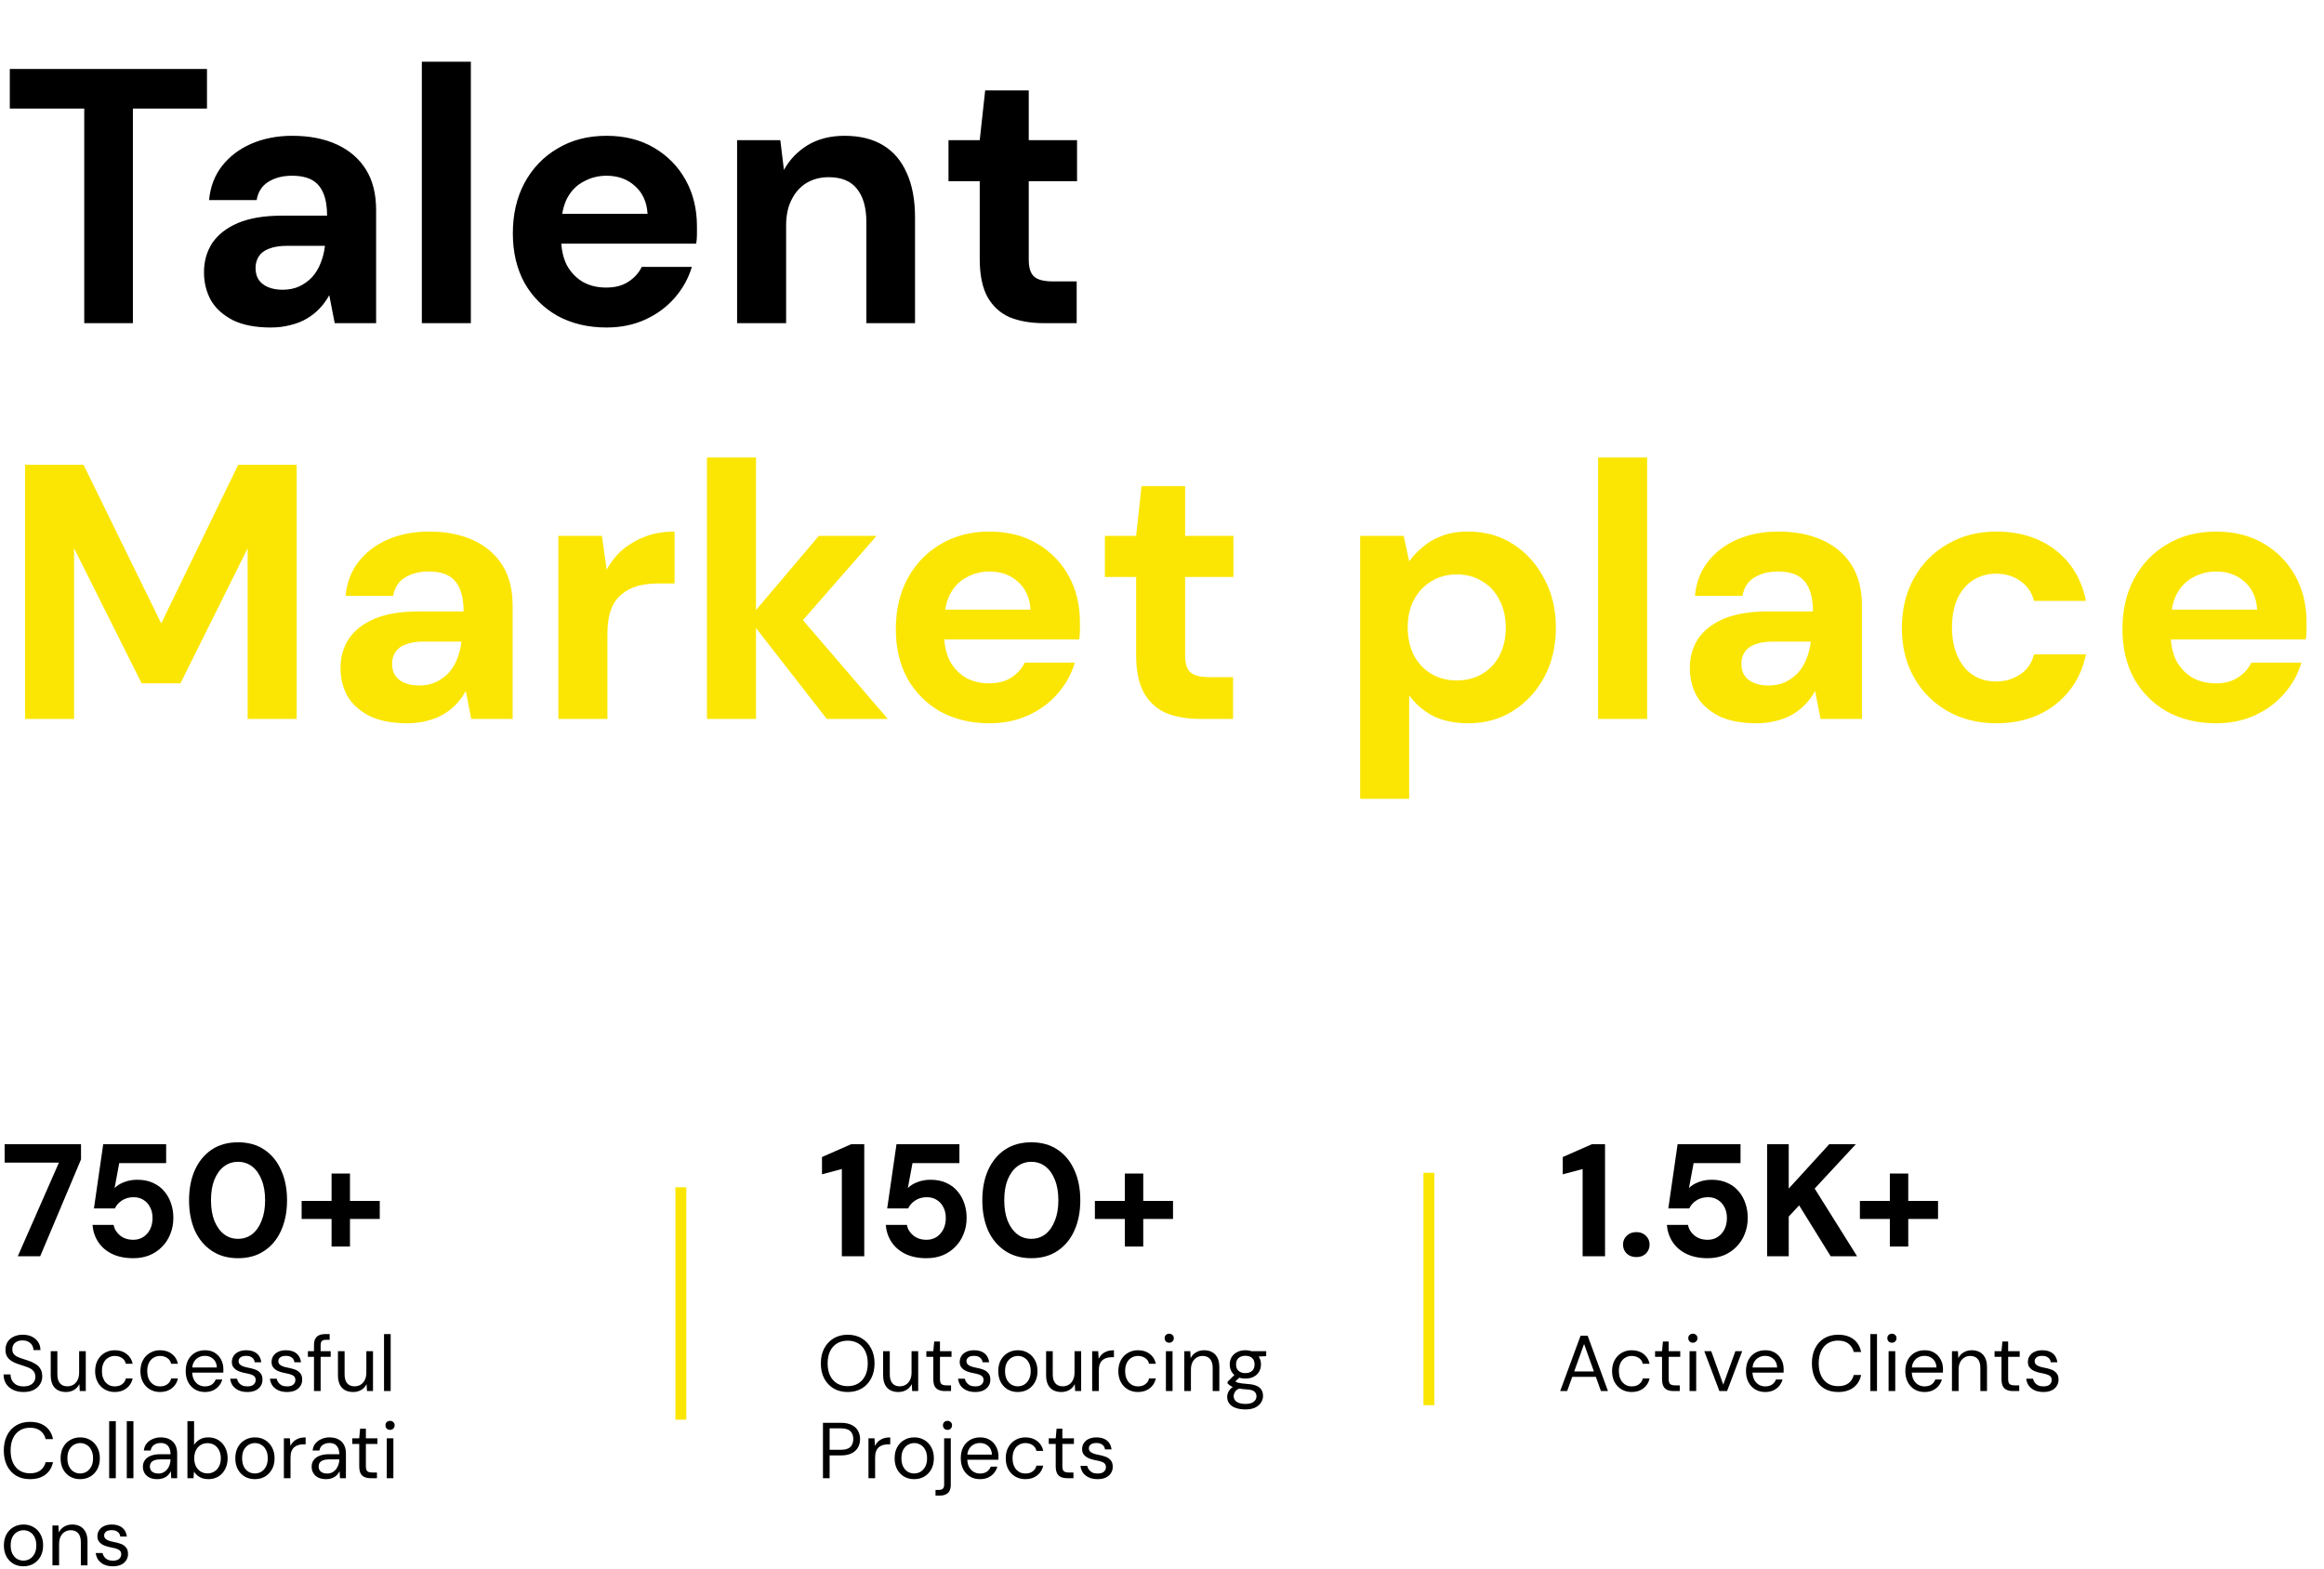 <?xml version="1.0" encoding="utf-8"?>
<svg xmlns="http://www.w3.org/2000/svg" width="640" height="432" viewBox="0 0 640 432" fill="none">
<path d="M23.2 89V29.9H2.7V19H57V29.9H36.6V89H23.2ZM74.577 90.2C70.377 90.2 66.91 89.533 64.177 88.2C61.443 86.8 59.41 84.967 58.077 82.7C56.81 80.367 56.177 77.8 56.177 75C56.177 71.933 56.943 69.233 58.477 66.9C60.077 64.567 62.443 62.733 65.577 61.4C68.777 60.067 72.777 59.4 77.577 59.4H90.077C90.077 56.933 89.743 54.9 89.077 53.3C88.41 51.633 87.377 50.4 85.977 49.6C84.577 48.8 82.71 48.4 80.377 48.4C77.843 48.4 75.677 48.967 73.877 50.1C72.143 51.167 71.077 52.833 70.677 55.1H57.577C57.91 51.5 59.077 48.4 61.077 45.8C63.143 43.133 65.843 41.067 69.177 39.6C72.577 38.133 76.343 37.4 80.477 37.4C85.21 37.4 89.31 38.2 92.777 39.8C96.243 41.4 98.91 43.7 100.777 46.7C102.643 49.7 103.577 53.4 103.577 57.8V89H92.177L90.677 81.3C89.943 82.633 89.077 83.833 88.077 84.9C87.077 85.967 85.91 86.9 84.577 87.7C83.243 88.5 81.743 89.1 80.077 89.5C78.41 89.967 76.577 90.2 74.577 90.2ZM77.777 79.8C79.51 79.8 81.043 79.5 82.377 78.9C83.777 78.233 84.977 77.367 85.977 76.3C86.977 75.167 87.743 73.9 88.277 72.5C88.877 71.033 89.277 69.467 89.477 67.8V67.7H79.177C77.11 67.7 75.41 67.967 74.077 68.5C72.81 68.967 71.877 69.667 71.277 70.6C70.677 71.533 70.377 72.6 70.377 73.8C70.377 75.133 70.677 76.233 71.277 77.1C71.877 77.967 72.743 78.633 73.877 79.1C75.01 79.567 76.31 79.8 77.777 79.8ZM116.17 89V17H129.67V89H116.17ZM167.03 90.2C161.964 90.2 157.464 89.133 153.53 87C149.664 84.8 146.63 81.767 144.43 77.9C142.297 73.967 141.23 69.433 141.23 64.3C141.23 59.033 142.297 54.4 144.43 50.4C146.63 46.333 149.664 43.167 153.53 40.9C157.397 38.567 161.897 37.4 167.03 37.4C172.03 37.4 176.397 38.5 180.13 40.7C183.864 42.9 186.764 45.867 188.83 49.6C190.897 53.333 191.93 57.567 191.93 62.3C191.93 62.967 191.93 63.733 191.93 64.6C191.93 65.4 191.864 66.233 191.73 67.1H150.83V58.9H178.33C178.13 55.633 176.964 53.067 174.83 51.2C172.764 49.333 170.164 48.4 167.03 48.4C164.764 48.4 162.664 48.933 160.73 50C158.797 51 157.264 52.567 156.13 54.7C155.064 56.833 154.53 59.533 154.53 62.8V65.7C154.53 68.433 155.03 70.833 156.03 72.9C157.097 74.9 158.564 76.467 160.43 77.6C162.297 78.667 164.464 79.2 166.93 79.2C169.397 79.2 171.43 78.667 173.03 77.6C174.697 76.533 175.93 75.167 176.73 73.5H190.53C189.597 76.633 188.03 79.467 185.83 82C183.63 84.533 180.93 86.533 177.73 88C174.53 89.467 170.964 90.2 167.03 90.2ZM202.987 89V38.6H214.887L215.887 46.8C217.42 44 219.587 41.733 222.387 40C225.253 38.267 228.653 37.4 232.587 37.4C236.787 37.4 240.32 38.267 243.187 40C246.053 41.733 248.22 44.267 249.687 47.6C251.22 50.933 251.987 55.033 251.987 59.9V89H238.587V61.2C238.587 57.2 237.72 54.133 235.987 52C234.32 49.867 231.72 48.8 228.187 48.8C225.92 48.8 223.887 49.333 222.087 50.4C220.353 51.467 218.987 53 217.987 55C216.987 56.933 216.487 59.3 216.487 62.1V89H202.987ZM287.405 89C283.872 89 280.772 88.467 278.105 87.4C275.505 86.267 273.472 84.433 272.005 81.9C270.539 79.3 269.805 75.767 269.805 71.3V49.9H261.205V38.6H269.805L271.305 24.9H283.305V38.6H296.605V49.9H283.305V71.5C283.305 73.767 283.805 75.333 284.805 76.2C285.805 77.067 287.505 77.5 289.905 77.5H296.505V89H287.405Z" fill="black"/>
<path d="M6.9 198V128H23L44.4 171.7L65.6 128H81.7V198H68.2V151L49.7 188.2H39L20.4 151V198H6.9ZM112.174 199.2C107.974 199.2 104.508 198.533 101.774 197.2C99.041 195.8 97.008 193.967 95.674 191.7C94.408 189.367 93.774 186.8 93.774 184C93.774 180.933 94.541 178.233 96.074 175.9C97.674 173.567 100.041 171.733 103.174 170.4C106.374 169.067 110.374 168.4 115.174 168.4H127.674C127.674 165.933 127.341 163.9 126.674 162.3C126.008 160.633 124.974 159.4 123.574 158.6C122.174 157.8 120.308 157.4 117.974 157.4C115.441 157.4 113.274 157.967 111.474 159.1C109.741 160.167 108.674 161.833 108.274 164.1H95.174C95.508 160.5 96.674 157.4 98.674 154.8C100.741 152.133 103.441 150.067 106.774 148.6C110.174 147.133 113.941 146.4 118.074 146.4C122.808 146.4 126.908 147.2 130.374 148.8C133.841 150.4 136.508 152.7 138.374 155.7C140.241 158.7 141.174 162.4 141.174 166.8V198H129.774L128.274 190.3C127.541 191.633 126.674 192.833 125.674 193.9C124.674 194.967 123.508 195.9 122.174 196.7C120.841 197.5 119.341 198.1 117.674 198.5C116.008 198.967 114.174 199.2 112.174 199.2ZM115.374 188.8C117.108 188.8 118.641 188.5 119.974 187.9C121.374 187.233 122.574 186.367 123.574 185.3C124.574 184.167 125.341 182.9 125.874 181.5C126.474 180.033 126.874 178.467 127.074 176.8V176.7H116.774C114.708 176.7 113.008 176.967 111.674 177.5C110.408 177.967 109.474 178.667 108.874 179.6C108.274 180.533 107.974 181.6 107.974 182.8C107.974 184.133 108.274 185.233 108.874 186.1C109.474 186.967 110.341 187.633 111.474 188.1C112.608 188.567 113.908 188.8 115.374 188.8ZM153.768 198V147.6H165.768L167.068 156.9C168.268 154.7 169.768 152.833 171.568 151.3C173.435 149.767 175.535 148.567 177.868 147.7C180.268 146.833 182.901 146.4 185.768 146.4V160.7H181.168C179.168 160.7 177.301 160.933 175.568 161.4C173.901 161.867 172.435 162.633 171.168 163.7C169.901 164.7 168.935 166.1 168.268 167.9C167.601 169.7 167.268 171.967 167.268 174.7V198H153.768ZM227.686 198L206.186 170.4L225.486 147.6H241.386L216.486 176.1V165.4L244.486 198H227.686ZM194.686 198V126H208.186V198H194.686ZM272.499 199.2C267.433 199.2 262.933 198.133 258.999 196C255.133 193.8 252.099 190.767 249.899 186.9C247.766 182.967 246.699 178.433 246.699 173.3C246.699 168.033 247.766 163.4 249.899 159.4C252.099 155.333 255.133 152.167 258.999 149.9C262.866 147.567 267.366 146.4 272.499 146.4C277.499 146.4 281.866 147.5 285.599 149.7C289.333 151.9 292.233 154.867 294.299 158.6C296.366 162.333 297.399 166.567 297.399 171.3C297.399 171.967 297.399 172.733 297.399 173.6C297.399 174.4 297.333 175.233 297.199 176.1H256.299V167.9H283.799C283.599 164.633 282.433 162.067 280.299 160.2C278.233 158.333 275.633 157.4 272.499 157.4C270.233 157.4 268.133 157.933 266.199 159C264.266 160 262.733 161.567 261.599 163.7C260.533 165.833 259.999 168.533 259.999 171.8V174.7C259.999 177.433 260.499 179.833 261.499 181.9C262.566 183.9 264.033 185.467 265.899 186.6C267.766 187.667 269.933 188.2 272.399 188.2C274.866 188.2 276.899 187.667 278.499 186.6C280.166 185.533 281.399 184.167 282.199 182.5H295.999C295.066 185.633 293.499 188.467 291.299 191C289.099 193.533 286.399 195.533 283.199 197C279.999 198.467 276.433 199.2 272.499 199.2ZM330.472 198C326.939 198 323.839 197.467 321.172 196.4C318.572 195.267 316.539 193.433 315.072 190.9C313.605 188.3 312.872 184.767 312.872 180.3V158.9H304.272V147.6H312.872L314.372 133.9H326.372V147.6H339.672V158.9H326.372V180.5C326.372 182.767 326.872 184.333 327.872 185.2C328.872 186.067 330.572 186.5 332.972 186.5H339.572V198H330.472ZM374.569 220V147.6H386.569L388.069 154.6C389.135 153.133 390.402 151.8 391.869 150.6C393.335 149.333 395.069 148.333 397.069 147.6C399.135 146.8 401.535 146.4 404.269 146.4C409.002 146.4 413.169 147.567 416.769 149.9C420.369 152.233 423.202 155.4 425.269 159.4C427.402 163.333 428.469 167.833 428.469 172.9C428.469 177.967 427.402 182.5 425.269 186.5C423.135 190.433 420.269 193.533 416.669 195.8C413.069 198.067 408.969 199.2 404.369 199.2C400.635 199.2 397.402 198.533 394.669 197.2C392.002 195.8 389.802 193.9 388.069 191.5V220H374.569ZM401.169 187.4C403.835 187.4 406.169 186.8 408.169 185.6C410.235 184.4 411.835 182.7 412.969 180.5C414.102 178.3 414.669 175.767 414.669 172.9C414.669 170.033 414.102 167.5 412.969 165.3C411.835 163.033 410.235 161.3 408.169 160.1C406.169 158.833 403.835 158.2 401.169 158.2C398.569 158.2 396.235 158.833 394.169 160.1C392.169 161.3 390.569 163 389.369 165.2C388.235 167.4 387.669 169.933 387.669 172.8C387.669 175.667 388.235 178.233 389.369 180.5C390.569 182.7 392.169 184.4 394.169 185.6C396.235 186.8 398.569 187.4 401.169 187.4ZM440.096 198V126H453.596V198H440.096ZM483.756 199.2C479.556 199.2 476.09 198.533 473.356 197.2C470.623 195.8 468.59 193.967 467.256 191.7C465.99 189.367 465.356 186.8 465.356 184C465.356 180.933 466.123 178.233 467.656 175.9C469.256 173.567 471.623 171.733 474.756 170.4C477.956 169.067 481.956 168.4 486.756 168.4H499.256C499.256 165.933 498.923 163.9 498.256 162.3C497.59 160.633 496.556 159.4 495.156 158.6C493.756 157.8 491.89 157.4 489.556 157.4C487.023 157.4 484.856 157.967 483.056 159.1C481.323 160.167 480.256 161.833 479.856 164.1H466.756C467.09 160.5 468.256 157.4 470.256 154.8C472.323 152.133 475.023 150.067 478.356 148.6C481.756 147.133 485.523 146.4 489.656 146.4C494.39 146.4 498.49 147.2 501.956 148.8C505.423 150.4 508.09 152.7 509.956 155.7C511.823 158.7 512.756 162.4 512.756 166.8V198H501.356L499.856 190.3C499.123 191.633 498.256 192.833 497.256 193.9C496.256 194.967 495.09 195.9 493.756 196.7C492.423 197.5 490.923 198.1 489.256 198.5C487.59 198.967 485.756 199.2 483.756 199.2ZM486.956 188.8C488.69 188.8 490.223 188.5 491.556 187.9C492.956 187.233 494.156 186.367 495.156 185.3C496.156 184.167 496.923 182.9 497.456 181.5C498.056 180.033 498.456 178.467 498.656 176.8V176.7H488.356C486.29 176.7 484.59 176.967 483.256 177.5C481.99 177.967 481.056 178.667 480.456 179.6C479.856 180.533 479.556 181.6 479.556 182.8C479.556 184.133 479.856 185.233 480.456 186.1C481.056 186.967 481.923 187.633 483.056 188.1C484.19 188.567 485.49 188.8 486.956 188.8ZM549.75 199.2C544.683 199.2 540.183 198.067 536.25 195.8C532.317 193.533 529.25 190.433 527.05 186.5C524.85 182.567 523.75 178.067 523.75 173C523.75 167.8 524.85 163.233 527.05 159.3C529.25 155.3 532.317 152.167 536.25 149.9C540.183 147.567 544.683 146.4 549.75 146.4C556.217 146.4 561.65 148.1 566.05 151.5C570.45 154.9 573.25 159.567 574.45 165.5H560.15C559.55 163.167 558.283 161.333 556.35 160C554.483 158.667 552.25 158 549.65 158C547.317 158 545.217 158.6 543.35 159.8C541.55 160.933 540.117 162.633 539.05 164.9C538.05 167.1 537.55 169.733 537.55 172.8C537.55 175.133 537.85 177.233 538.45 179.1C539.05 180.9 539.883 182.467 540.95 183.8C542.017 185.067 543.283 186.033 544.75 186.7C546.283 187.367 547.917 187.7 549.65 187.7C551.383 187.7 552.95 187.4 554.35 186.8C555.817 186.2 557.05 185.367 558.05 184.3C559.05 183.167 559.75 181.8 560.15 180.2H574.45C573.25 186 570.417 190.633 565.95 194.1C561.55 197.5 556.15 199.2 549.75 199.2ZM610.292 199.2C605.226 199.2 600.726 198.133 596.792 196C592.926 193.8 589.892 190.767 587.692 186.9C585.559 182.967 584.492 178.433 584.492 173.3C584.492 168.033 585.559 163.4 587.692 159.4C589.892 155.333 592.926 152.167 596.792 149.9C600.659 147.567 605.159 146.4 610.292 146.4C615.292 146.4 619.659 147.5 623.392 149.7C627.126 151.9 630.026 154.867 632.092 158.6C634.159 162.333 635.192 166.567 635.192 171.3C635.192 171.967 635.192 172.733 635.192 173.6C635.192 174.4 635.126 175.233 634.992 176.1H594.092V167.9H621.592C621.392 164.633 620.226 162.067 618.092 160.2C616.026 158.333 613.426 157.4 610.292 157.4C608.026 157.4 605.926 157.933 603.992 159C602.059 160 600.526 161.567 599.392 163.7C598.326 165.833 597.792 168.533 597.792 171.8V174.7C597.792 177.433 598.292 179.833 599.292 181.9C600.359 183.9 601.826 185.467 603.692 186.6C605.559 187.667 607.726 188.2 610.192 188.2C612.659 188.2 614.692 187.667 616.292 186.6C617.959 185.533 619.192 184.167 619.992 182.5H633.792C632.859 185.633 631.292 188.467 629.092 191C626.892 193.533 624.192 195.533 620.992 197C617.792 198.467 614.226 199.2 610.292 199.2Z" fill="#FBE603"/>
<path d="M4.894 346L16.226 320.206H1.279V315.135H22.311V319.324L11.067 346H4.894ZM36.672 346.529C34.438 346.529 32.497 346.132 30.851 345.339C29.235 344.545 27.971 343.457 27.059 342.076C26.148 340.694 25.619 339.122 25.472 337.358H31.292C31.498 338.504 32.086 339.474 33.056 340.268C34.026 341.062 35.246 341.458 36.716 341.458C37.774 341.458 38.7 341.194 39.493 340.665C40.287 340.136 40.904 339.43 41.345 338.548C41.786 337.637 42.007 336.608 42.007 335.462C42.007 334.286 41.772 333.272 41.301 332.42C40.86 331.567 40.243 330.906 39.449 330.435C38.685 329.965 37.803 329.73 36.804 329.73C35.54 329.73 34.452 330.039 33.541 330.656C32.659 331.244 32.027 331.964 31.645 332.816H25.869L28.426 315.135H45.755V320.338H32.835L31.557 327.217C32.203 326.541 33.071 325.997 34.158 325.585C35.246 325.144 36.466 324.924 37.818 324.924C39.493 324.924 40.948 325.218 42.183 325.806C43.418 326.364 44.446 327.143 45.27 328.143C46.093 329.113 46.71 330.23 47.121 331.494C47.533 332.728 47.739 334.036 47.739 335.418C47.739 337.035 47.459 338.519 46.901 339.871C46.372 341.223 45.608 342.399 44.608 343.399C43.638 344.398 42.477 345.177 41.125 345.735C39.802 346.265 38.318 346.529 36.672 346.529ZM65.555 346.529C62.763 346.529 60.352 345.853 58.324 344.501C56.296 343.149 54.738 341.282 53.65 338.901C52.592 336.491 52.063 333.713 52.063 330.568C52.063 327.422 52.592 324.659 53.65 322.278C54.738 319.868 56.281 317.987 58.28 316.634C60.308 315.282 62.733 314.606 65.555 314.606C68.377 314.606 70.787 315.282 72.786 316.634C74.814 317.987 76.358 319.868 77.416 322.278C78.504 324.659 79.047 327.422 79.047 330.568C79.047 333.713 78.504 336.491 77.416 338.901C76.358 341.282 74.814 343.149 72.786 344.501C70.787 345.853 68.377 346.529 65.555 346.529ZM65.555 341.194C67.025 341.194 68.318 340.768 69.435 339.915C70.552 339.033 71.419 337.799 72.037 336.211C72.683 334.624 73.007 332.743 73.007 330.568C73.007 328.363 72.683 326.482 72.037 324.924C71.419 323.336 70.552 322.117 69.435 321.264C68.318 320.412 67.025 319.985 65.555 319.985C64.085 319.985 62.792 320.412 61.675 321.264C60.558 322.117 59.676 323.336 59.029 324.924C58.412 326.482 58.103 328.363 58.103 330.568C58.103 332.743 58.412 334.624 59.029 336.211C59.676 337.799 60.558 339.033 61.675 339.915C62.792 340.768 64.085 341.194 65.555 341.194ZM91.31 343.31V323.204H96.38V343.31H91.31ZM83.064 335.726V330.744H104.581V335.726H83.064Z" fill="black"/>
<path d="M6.494 383.383C5.375 383.383 4.402 383.179 3.574 382.772C2.746 382.366 2.106 381.799 1.656 381.073C1.206 380.346 0.981 379.504 0.981 378.545H2.898C2.898 379.141 3.036 379.693 3.312 380.201C3.588 380.695 3.988 381.095 4.511 381.4C5.048 381.69 5.709 381.835 6.494 381.835C7.176 381.835 7.758 381.726 8.237 381.509C8.731 381.276 9.101 380.964 9.348 380.572C9.61 380.179 9.74 379.736 9.74 379.242C9.74 378.647 9.61 378.167 9.348 377.804C9.101 377.426 8.76 377.121 8.324 376.889C7.888 376.657 7.38 376.453 6.799 376.279C6.232 376.09 5.637 375.894 5.012 375.69C3.806 375.284 2.92 374.775 2.353 374.165C1.787 373.555 1.504 372.763 1.504 371.79C1.504 370.962 1.692 370.236 2.07 369.611C2.462 368.986 3.014 368.5 3.726 368.151C4.453 367.788 5.31 367.606 6.298 367.606C7.271 367.606 8.113 367.788 8.825 368.151C9.552 368.514 10.118 369.015 10.525 369.654C10.932 370.279 11.135 371.005 11.135 371.833H9.217C9.217 371.412 9.109 370.998 8.891 370.591C8.673 370.185 8.339 369.851 7.888 369.589C7.452 369.313 6.9 369.175 6.232 369.175C5.68 369.16 5.186 369.255 4.75 369.458C4.329 369.647 3.995 369.923 3.748 370.286C3.516 370.65 3.399 371.093 3.399 371.616C3.399 372.11 3.501 372.509 3.704 372.814C3.922 373.119 4.227 373.381 4.62 373.599C5.026 373.802 5.499 373.991 6.036 374.165C6.574 374.339 7.169 374.536 7.823 374.753C8.564 375 9.217 375.305 9.784 375.669C10.365 376.017 10.816 376.468 11.135 377.02C11.469 377.572 11.636 378.276 11.636 379.133C11.636 379.86 11.44 380.55 11.048 381.204C10.67 381.843 10.104 382.366 9.348 382.772C8.593 383.179 7.641 383.383 6.494 383.383ZM18.153 383.383C17.311 383.383 16.57 383.216 15.931 382.881C15.306 382.547 14.819 382.032 14.471 381.334C14.137 380.637 13.97 379.765 13.97 378.719V372.139H15.8V378.523C15.8 379.613 16.04 380.434 16.519 380.986C16.998 381.538 17.674 381.814 18.546 381.814C19.156 381.814 19.708 381.668 20.202 381.378C20.696 381.073 21.081 380.644 21.357 380.092C21.647 379.526 21.792 378.836 21.792 378.022V372.139H23.623V383.121H21.967L21.858 381.204C21.524 381.886 21.03 382.424 20.376 382.816C19.722 383.194 18.981 383.383 18.153 383.383ZM31.604 383.383C30.572 383.383 29.642 383.143 28.814 382.663C28.001 382.184 27.362 381.516 26.897 380.659C26.432 379.787 26.199 378.785 26.199 377.652C26.199 376.489 26.432 375.48 26.897 374.623C27.362 373.766 28.001 373.097 28.814 372.618C29.642 372.124 30.572 371.877 31.604 371.877C32.911 371.877 34.001 372.218 34.872 372.901C35.744 373.569 36.296 374.47 36.528 375.603H34.654C34.509 374.921 34.153 374.39 33.587 374.013C33.02 373.635 32.352 373.446 31.582 373.446C30.957 373.446 30.376 373.606 29.838 373.925C29.301 374.23 28.872 374.695 28.553 375.32C28.233 375.945 28.073 376.715 28.073 377.63C28.073 378.313 28.168 378.923 28.357 379.46C28.546 379.983 28.8 380.419 29.119 380.768C29.439 381.116 29.809 381.385 30.231 381.574C30.666 381.748 31.117 381.835 31.582 381.835C32.105 381.835 32.577 381.756 32.998 381.596C33.419 381.421 33.775 381.167 34.066 380.833C34.356 380.499 34.553 380.107 34.654 379.656H36.528C36.296 380.76 35.736 381.661 34.85 382.358C33.979 383.041 32.897 383.383 31.604 383.383ZM44.074 383.383C43.042 383.383 42.112 383.143 41.284 382.663C40.471 382.184 39.832 381.516 39.367 380.659C38.902 379.787 38.669 378.785 38.669 377.652C38.669 376.489 38.902 375.48 39.367 374.623C39.832 373.766 40.471 373.097 41.284 372.618C42.112 372.124 43.042 371.877 44.074 371.877C45.381 371.877 46.471 372.218 47.342 372.901C48.214 373.569 48.766 374.47 48.998 375.603H47.124C46.979 374.921 46.623 374.39 46.057 374.013C45.49 373.635 44.822 373.446 44.052 373.446C43.427 373.446 42.846 373.606 42.309 373.925C41.771 374.23 41.343 374.695 41.023 375.32C40.703 375.945 40.544 376.715 40.544 377.63C40.544 378.313 40.638 378.923 40.827 379.46C41.016 379.983 41.27 380.419 41.59 380.768C41.909 381.116 42.279 381.385 42.701 381.574C43.137 381.748 43.587 381.835 44.052 381.835C44.575 381.835 45.047 381.756 45.468 381.596C45.889 381.421 46.245 381.167 46.536 380.833C46.827 380.499 47.023 380.107 47.124 379.656H48.998C48.766 380.76 48.207 381.661 47.32 382.358C46.449 383.041 45.367 383.383 44.074 383.383ZM56.413 383.383C55.382 383.383 54.466 383.143 53.667 382.663C52.883 382.184 52.266 381.516 51.815 380.659C51.365 379.787 51.14 378.777 51.14 377.63C51.14 376.468 51.358 375.458 51.793 374.601C52.244 373.744 52.868 373.076 53.667 372.596C54.481 372.117 55.411 371.877 56.456 371.877C57.532 371.877 58.44 372.117 59.18 372.596C59.936 373.076 60.51 373.707 60.902 374.492C61.309 375.262 61.512 376.112 61.512 377.041C61.512 377.187 61.512 377.339 61.512 377.499C61.512 377.659 61.505 377.84 61.49 378.044H52.512V376.627H59.725C59.682 375.625 59.347 374.841 58.723 374.274C58.113 373.707 57.343 373.424 56.413 373.424C55.788 373.424 55.207 373.569 54.67 373.86C54.147 374.136 53.725 374.55 53.406 375.102C53.086 375.64 52.926 376.315 52.926 377.129V377.739C52.926 378.639 53.086 379.395 53.406 380.005C53.74 380.615 54.169 381.073 54.691 381.378C55.229 381.683 55.803 381.835 56.413 381.835C57.183 381.835 57.815 381.668 58.309 381.334C58.817 380.986 59.18 380.521 59.398 379.94H61.207C61.033 380.593 60.727 381.182 60.292 381.705C59.856 382.228 59.311 382.642 58.657 382.947C58.018 383.237 57.27 383.383 56.413 383.383ZM68.122 383.383C67.207 383.383 66.408 383.23 65.725 382.925C65.057 382.62 64.52 382.199 64.113 381.661C63.721 381.109 63.481 380.463 63.394 379.722H65.268C65.341 380.099 65.493 380.448 65.725 380.768C65.958 381.087 66.27 381.349 66.662 381.552C67.069 381.741 67.563 381.835 68.144 381.835C68.653 381.835 69.074 381.763 69.408 381.618C69.742 381.458 69.989 381.247 70.149 380.986C70.323 380.724 70.41 380.441 70.41 380.136C70.41 379.685 70.302 379.344 70.084 379.112C69.88 378.879 69.575 378.698 69.168 378.567C68.762 378.422 68.268 378.298 67.687 378.196C67.207 378.109 66.735 377.993 66.27 377.848C65.805 377.702 65.391 377.514 65.028 377.281C64.665 377.034 64.374 376.736 64.156 376.388C63.953 376.039 63.851 375.611 63.851 375.102C63.851 374.477 64.011 373.925 64.331 373.446C64.65 372.952 65.108 372.567 65.704 372.291C66.314 372.015 67.018 371.877 67.817 371.877C68.994 371.877 69.946 372.16 70.672 372.727C71.398 373.293 71.827 374.114 71.958 375.189H70.149C70.076 374.637 69.837 374.209 69.43 373.904C69.038 373.584 68.493 373.424 67.796 373.424C67.113 373.424 66.59 373.562 66.227 373.838C65.878 374.114 65.704 374.477 65.704 374.928C65.704 375.218 65.798 375.48 65.987 375.712C66.19 375.93 66.481 376.119 66.859 376.279C67.251 376.439 67.73 376.569 68.297 376.671C69.023 376.802 69.684 376.976 70.28 377.194C70.875 377.412 71.355 377.739 71.718 378.175C72.096 378.596 72.284 379.199 72.284 379.983C72.284 380.666 72.11 381.262 71.761 381.77C71.427 382.279 70.948 382.678 70.323 382.969C69.699 383.245 68.965 383.383 68.122 383.383ZM79.06 383.383C78.145 383.383 77.346 383.23 76.663 382.925C75.995 382.62 75.458 382.199 75.051 381.661C74.659 381.109 74.419 380.463 74.332 379.722H76.206C76.278 380.099 76.431 380.448 76.663 380.768C76.896 381.087 77.208 381.349 77.6 381.552C78.007 381.741 78.501 381.835 79.082 381.835C79.591 381.835 80.012 381.763 80.346 381.618C80.68 381.458 80.927 381.247 81.087 380.986C81.261 380.724 81.348 380.441 81.348 380.136C81.348 379.685 81.239 379.344 81.022 379.112C80.818 378.879 80.513 378.698 80.106 378.567C79.7 378.422 79.206 378.298 78.624 378.196C78.145 378.109 77.673 377.993 77.208 377.848C76.743 377.702 76.329 377.514 75.966 377.281C75.603 377.034 75.312 376.736 75.094 376.388C74.891 376.039 74.789 375.611 74.789 375.102C74.789 374.477 74.949 373.925 75.269 373.446C75.588 372.952 76.046 372.567 76.642 372.291C77.252 372.015 77.956 371.877 78.755 371.877C79.932 371.877 80.883 372.16 81.61 372.727C82.336 373.293 82.765 374.114 82.895 375.189H81.087C81.014 374.637 80.775 374.209 80.368 373.904C79.976 373.584 79.431 373.424 78.734 373.424C78.051 373.424 77.528 373.562 77.165 373.838C76.816 374.114 76.642 374.477 76.642 374.928C76.642 375.218 76.736 375.48 76.925 375.712C77.128 375.93 77.419 376.119 77.796 376.279C78.189 376.439 78.668 376.569 79.235 376.671C79.961 376.802 80.622 376.976 81.218 377.194C81.813 377.412 82.293 377.739 82.656 378.175C83.034 378.596 83.222 379.199 83.222 379.983C83.222 380.666 83.048 381.262 82.699 381.77C82.365 382.279 81.886 382.678 81.261 382.969C80.636 383.245 79.903 383.383 79.06 383.383ZM86.468 383.121V370.439C86.468 369.742 86.584 369.175 86.817 368.739C87.049 368.289 87.391 367.962 87.841 367.759C88.306 367.541 88.872 367.432 89.541 367.432H90.783V369.001H89.824C89.286 369.001 88.894 369.11 88.647 369.328C88.415 369.545 88.299 369.93 88.299 370.482V383.121H86.468ZM84.79 373.686V372.139H91.066V373.686H84.79ZM97.251 383.383C96.409 383.383 95.668 383.216 95.028 382.881C94.404 382.547 93.917 382.032 93.569 381.334C93.234 380.637 93.067 379.765 93.067 378.719V372.139H94.898V378.523C94.898 379.613 95.138 380.434 95.617 380.986C96.096 381.538 96.772 381.814 97.643 381.814C98.254 381.814 98.806 381.668 99.299 381.378C99.793 381.073 100.178 380.644 100.454 380.092C100.745 379.526 100.89 378.836 100.89 378.022V372.139H102.721V383.121H101.065L100.956 381.204C100.621 381.886 100.128 382.424 99.474 382.816C98.82 383.194 98.079 383.383 97.251 383.383ZM105.755 383.121V367.432H107.585V383.121H105.755ZM8.259 407.383C6.777 407.383 5.491 407.056 4.402 406.402C3.327 405.734 2.499 404.811 1.918 403.635C1.337 402.443 1.046 401.063 1.046 399.494C1.046 397.925 1.337 396.553 1.918 395.376C2.499 394.185 3.327 393.262 4.402 392.608C5.491 391.94 6.777 391.606 8.259 391.606C10.002 391.606 11.418 392.02 12.508 392.848C13.597 393.676 14.295 394.846 14.6 396.356H12.573C12.341 395.412 11.869 394.657 11.157 394.09C10.445 393.509 9.479 393.219 8.259 393.219C7.169 393.219 6.225 393.473 5.426 393.981C4.627 394.475 4.009 395.194 3.574 396.139C3.138 397.068 2.92 398.187 2.92 399.494C2.92 400.802 3.138 401.928 3.574 402.872C4.009 403.802 4.627 404.521 5.426 405.029C6.225 405.523 7.169 405.77 8.259 405.77C9.479 405.77 10.445 405.494 11.157 404.942C11.869 404.375 12.341 403.627 12.573 402.698H14.6C14.295 404.165 13.597 405.312 12.508 406.141C11.418 406.969 10.002 407.383 8.259 407.383ZM22.048 407.383C21.031 407.383 20.116 407.15 19.302 406.685C18.489 406.206 17.849 405.538 17.385 404.681C16.92 403.809 16.687 402.799 16.687 401.652C16.687 400.475 16.92 399.458 17.385 398.601C17.864 397.729 18.51 397.061 19.324 396.596C20.152 396.117 21.075 395.877 22.091 395.877C23.137 395.877 24.06 396.117 24.859 396.596C25.672 397.061 26.311 397.729 26.776 398.601C27.256 399.458 27.495 400.468 27.495 401.63C27.495 402.792 27.256 403.809 26.776 404.681C26.297 405.538 25.651 406.206 24.837 406.685C24.023 407.15 23.094 407.383 22.048 407.383ZM22.07 405.814C22.694 405.814 23.275 405.661 23.813 405.356C24.35 405.036 24.786 404.564 25.12 403.94C25.454 403.315 25.622 402.545 25.622 401.63C25.622 400.7 25.454 399.93 25.12 399.32C24.801 398.695 24.372 398.23 23.835 397.925C23.312 397.606 22.731 397.446 22.091 397.446C21.481 397.446 20.9 397.606 20.348 397.925C19.811 398.23 19.375 398.695 19.041 399.32C18.721 399.93 18.561 400.7 18.561 401.63C18.561 402.545 18.721 403.315 19.041 403.94C19.375 404.564 19.803 405.036 20.326 405.356C20.864 405.661 21.445 405.814 22.07 405.814ZM30.062 407.121V391.432H31.892V407.121H30.062ZM34.914 407.121V391.432H36.744V407.121H34.914ZM43.339 407.383C42.453 407.383 41.712 407.23 41.117 406.925C40.521 406.605 40.078 406.191 39.787 405.683C39.497 405.16 39.352 404.593 39.352 403.983C39.352 403.242 39.54 402.618 39.918 402.109C40.31 401.586 40.855 401.194 41.552 400.933C42.264 400.657 43.099 400.519 44.058 400.519H46.956C46.956 399.836 46.847 399.269 46.63 398.819C46.426 398.354 46.121 398.005 45.714 397.773C45.322 397.54 44.828 397.424 44.233 397.424C43.535 397.424 42.932 397.599 42.424 397.947C41.916 398.296 41.603 398.812 41.487 399.494H39.613C39.7 398.71 39.962 398.056 40.398 397.533C40.848 396.996 41.414 396.589 42.097 396.313C42.78 396.022 43.492 395.877 44.233 395.877C45.249 395.877 46.092 396.066 46.76 396.444C47.443 396.807 47.952 397.323 48.286 397.991C48.62 398.644 48.787 399.422 48.787 400.322V407.121H47.153L47.044 405.182C46.898 405.487 46.709 405.777 46.477 406.053C46.259 406.315 45.998 406.547 45.693 406.751C45.388 406.94 45.039 407.092 44.647 407.208C44.269 407.324 43.833 407.383 43.339 407.383ZM43.623 405.835C44.131 405.835 44.589 405.734 44.995 405.53C45.417 405.312 45.773 405.022 46.063 404.659C46.354 404.281 46.572 403.867 46.717 403.417C46.877 402.966 46.956 402.494 46.956 402V401.935H44.211C43.499 401.935 42.925 402.022 42.489 402.196C42.054 402.356 41.741 402.589 41.552 402.894C41.364 403.184 41.269 403.518 41.269 403.896C41.269 404.288 41.356 404.63 41.531 404.92C41.719 405.211 41.988 405.436 42.337 405.596C42.7 405.756 43.129 405.835 43.623 405.835ZM57.371 407.383C56.747 407.383 56.18 407.295 55.672 407.121C55.178 406.932 54.742 406.685 54.364 406.38C53.986 406.075 53.674 405.719 53.427 405.312L53.275 407.121H51.618V391.432H53.449V397.947C53.798 397.381 54.299 396.894 54.953 396.487C55.606 396.08 56.413 395.877 57.371 395.877C58.432 395.877 59.361 396.131 60.16 396.64C60.959 397.134 61.577 397.816 62.013 398.688C62.463 399.545 62.688 400.526 62.688 401.63C62.688 402.734 62.463 403.722 62.013 404.593C61.577 405.465 60.959 406.148 60.16 406.642C59.361 407.136 58.432 407.383 57.371 407.383ZM57.153 405.792C57.865 405.792 58.497 405.618 59.049 405.269C59.601 404.92 60.03 404.441 60.335 403.831C60.654 403.206 60.814 402.472 60.814 401.63C60.814 400.802 60.654 400.075 60.335 399.451C60.03 398.826 59.601 398.339 59.049 397.991C58.497 397.642 57.865 397.468 57.153 397.468C56.427 397.468 55.788 397.642 55.236 397.991C54.684 398.339 54.255 398.826 53.95 399.451C53.645 400.075 53.492 400.802 53.492 401.63C53.492 402.472 53.645 403.206 53.95 403.831C54.255 404.441 54.684 404.92 55.236 405.269C55.788 405.618 56.427 405.792 57.153 405.792ZM70.162 407.383C69.145 407.383 68.23 407.15 67.416 406.685C66.603 406.206 65.963 405.538 65.499 404.681C65.034 403.809 64.801 402.799 64.801 401.652C64.801 400.475 65.034 399.458 65.499 398.601C65.978 397.729 66.624 397.061 67.438 396.596C68.266 396.117 69.189 395.877 70.206 395.877C71.251 395.877 72.174 396.117 72.973 396.596C73.786 397.061 74.426 397.729 74.891 398.601C75.37 399.458 75.61 400.468 75.61 401.63C75.61 402.792 75.37 403.809 74.891 404.681C74.411 405.538 73.765 406.206 72.951 406.685C72.138 407.15 71.208 407.383 70.162 407.383ZM70.184 405.814C70.808 405.814 71.389 405.661 71.927 405.356C72.464 405.036 72.9 404.564 73.234 403.94C73.569 403.315 73.736 402.545 73.736 401.63C73.736 400.7 73.569 399.93 73.234 399.32C72.915 398.695 72.486 398.23 71.949 397.925C71.426 397.606 70.845 397.446 70.206 397.446C69.595 397.446 69.014 397.606 68.462 397.925C67.925 398.23 67.489 398.695 67.155 399.32C66.835 399.93 66.675 400.7 66.675 401.63C66.675 402.545 66.835 403.315 67.155 403.94C67.489 404.564 67.917 405.036 68.44 405.356C68.978 405.661 69.559 405.814 70.184 405.814ZM78.176 407.121V396.139H79.832L79.963 398.23C80.21 397.737 80.522 397.315 80.9 396.967C81.292 396.618 81.757 396.349 82.294 396.16C82.846 395.972 83.471 395.877 84.168 395.877V397.795H83.493C83.028 397.795 82.585 397.86 82.164 397.991C81.742 398.107 81.365 398.303 81.031 398.579C80.711 398.855 80.457 399.233 80.268 399.712C80.094 400.177 80.006 400.758 80.006 401.456V407.121H78.176ZM89.815 407.383C88.929 407.383 88.188 407.23 87.592 406.925C86.996 406.605 86.553 406.191 86.263 405.683C85.972 405.16 85.827 404.593 85.827 403.983C85.827 403.242 86.016 402.618 86.394 402.109C86.786 401.586 87.331 401.194 88.028 400.933C88.74 400.657 89.575 400.519 90.534 400.519H93.432C93.432 399.836 93.323 399.269 93.105 398.819C92.902 398.354 92.597 398.005 92.19 397.773C91.798 397.54 91.304 397.424 90.708 397.424C90.011 397.424 89.408 397.599 88.9 397.947C88.391 398.296 88.079 398.812 87.963 399.494H86.088C86.176 398.71 86.437 398.056 86.873 397.533C87.323 396.996 87.89 396.589 88.573 396.313C89.255 396.022 89.967 395.877 90.708 395.877C91.725 395.877 92.568 396.066 93.236 396.444C93.919 396.807 94.427 397.323 94.761 397.991C95.095 398.644 95.262 399.422 95.262 400.322V407.121H93.628L93.519 405.182C93.374 405.487 93.185 405.777 92.953 406.053C92.735 406.315 92.473 406.547 92.168 406.751C91.863 406.94 91.514 407.092 91.122 407.208C90.745 407.324 90.309 407.383 89.815 407.383ZM90.098 405.835C90.606 405.835 91.064 405.734 91.471 405.53C91.892 405.312 92.248 405.022 92.539 404.659C92.829 404.281 93.047 403.867 93.192 403.417C93.352 402.966 93.432 402.494 93.432 402V401.935H90.686C89.975 401.935 89.401 402.022 88.965 402.196C88.529 402.356 88.217 402.589 88.028 402.894C87.839 403.184 87.745 403.518 87.745 403.896C87.745 404.288 87.832 404.63 88.006 404.92C88.195 405.211 88.464 405.436 88.812 405.596C89.175 405.756 89.604 405.835 90.098 405.835ZM102.111 407.121C101.457 407.121 100.89 407.019 100.411 406.816C99.932 406.613 99.561 406.271 99.3 405.792C99.053 405.298 98.929 404.637 98.929 403.809V397.686H97.012V396.139H98.929L99.169 393.48H100.76V396.139H103.941V397.686H100.76V403.809C100.76 404.492 100.898 404.957 101.174 405.204C101.45 405.436 101.936 405.552 102.634 405.552H103.81V407.121H102.111ZM106.504 407.121V396.139H108.334V407.121H106.504ZM107.419 393.807C107.056 393.807 106.751 393.691 106.504 393.458C106.271 393.211 106.155 392.906 106.155 392.543C106.155 392.18 106.271 391.889 106.504 391.671C106.751 391.439 107.056 391.323 107.419 391.323C107.768 391.323 108.065 391.439 108.312 391.671C108.559 391.889 108.683 392.18 108.683 392.543C108.683 392.906 108.559 393.211 108.312 393.458C108.065 393.691 107.768 393.807 107.419 393.807ZM6.428 431.383C5.411 431.383 4.496 431.15 3.683 430.685C2.869 430.206 2.23 429.538 1.765 428.681C1.3 427.809 1.068 426.799 1.068 425.652C1.068 424.475 1.3 423.458 1.765 422.601C2.244 421.729 2.891 421.061 3.704 420.596C4.532 420.117 5.455 419.877 6.472 419.877C7.518 419.877 8.44 420.117 9.239 420.596C10.053 421.061 10.692 421.729 11.157 422.601C11.636 423.458 11.876 424.468 11.876 425.63C11.876 426.792 11.636 427.809 11.157 428.681C10.678 429.538 10.031 430.206 9.217 430.685C8.404 431.15 7.474 431.383 6.428 431.383ZM6.45 429.814C7.075 429.814 7.656 429.661 8.193 429.356C8.731 429.036 9.167 428.564 9.501 427.94C9.835 427.315 10.002 426.545 10.002 425.63C10.002 424.7 9.835 423.93 9.501 423.32C9.181 422.695 8.753 422.23 8.215 421.925C7.692 421.606 7.111 421.446 6.472 421.446C5.862 421.446 5.281 421.606 4.729 421.925C4.191 422.23 3.755 422.695 3.421 423.32C3.102 423.93 2.942 424.7 2.942 425.63C2.942 426.545 3.102 427.315 3.421 427.94C3.755 428.564 4.184 429.036 4.707 429.356C5.244 429.661 5.825 429.814 6.45 429.814ZM14.442 431.121V420.139H16.098L16.186 422.056C16.534 421.373 17.028 420.843 17.667 420.465C18.321 420.073 19.062 419.877 19.89 419.877C20.747 419.877 21.488 420.051 22.113 420.4C22.737 420.734 23.224 421.25 23.573 421.947C23.921 422.63 24.096 423.502 24.096 424.562V431.121H22.265V424.758C22.265 423.654 22.018 422.826 21.524 422.274C21.045 421.722 20.362 421.446 19.476 421.446C18.866 421.446 18.321 421.599 17.842 421.904C17.362 422.194 16.977 422.623 16.687 423.189C16.411 423.741 16.273 424.431 16.273 425.259V431.121H14.442ZM31.095 431.383C30.18 431.383 29.381 431.23 28.698 430.925C28.03 430.62 27.492 430.199 27.086 429.661C26.694 429.109 26.454 428.463 26.367 427.722H28.241C28.313 428.099 28.466 428.448 28.698 428.768C28.931 429.087 29.243 429.349 29.635 429.552C30.042 429.741 30.536 429.835 31.117 429.835C31.625 429.835 32.047 429.763 32.381 429.618C32.715 429.458 32.962 429.247 33.122 428.986C33.296 428.724 33.383 428.441 33.383 428.136C33.383 427.685 33.274 427.344 33.056 427.112C32.853 426.879 32.548 426.698 32.141 426.567C31.734 426.422 31.241 426.298 30.659 426.196C30.18 426.109 29.708 425.993 29.243 425.848C28.778 425.702 28.364 425.514 28.001 425.281C27.638 425.034 27.347 424.736 27.129 424.388C26.926 424.039 26.824 423.611 26.824 423.102C26.824 422.477 26.984 421.925 27.304 421.446C27.623 420.952 28.081 420.567 28.676 420.291C29.287 420.015 29.991 419.877 30.79 419.877C31.967 419.877 32.918 420.16 33.645 420.727C34.371 421.293 34.8 422.114 34.93 423.189H33.122C33.049 422.637 32.809 422.209 32.403 421.904C32.01 421.584 31.466 421.424 30.768 421.424C30.086 421.424 29.563 421.562 29.199 421.838C28.851 422.114 28.676 422.477 28.676 422.928C28.676 423.218 28.771 423.48 28.96 423.712C29.163 423.93 29.454 424.119 29.831 424.279C30.224 424.439 30.703 424.569 31.27 424.671C31.996 424.802 32.657 424.976 33.252 425.194C33.848 425.412 34.328 425.739 34.691 426.175C35.068 426.596 35.257 427.199 35.257 427.983C35.257 428.666 35.083 429.262 34.734 429.77C34.4 430.279 33.921 430.678 33.296 430.969C32.671 431.245 31.938 431.383 31.095 431.383Z" fill="black"/>
<path d="M231.834 346V321.97L226.367 323.425V318.663L234.392 315.135H238.007V346H231.834ZM255.127 346.529C252.892 346.529 250.952 346.132 249.306 345.339C247.69 344.545 246.426 343.457 245.514 342.076C244.603 340.694 244.074 339.122 243.927 337.358H249.747C249.953 338.504 250.541 339.474 251.511 340.268C252.481 341.062 253.701 341.458 255.171 341.458C256.229 341.458 257.155 341.194 257.948 340.665C258.742 340.136 259.359 339.43 259.8 338.548C260.241 337.637 260.462 336.608 260.462 335.462C260.462 334.286 260.227 333.272 259.756 332.42C259.315 331.567 258.698 330.906 257.904 330.435C257.14 329.965 256.258 329.73 255.259 329.73C253.995 329.73 252.907 330.039 251.996 330.656C251.114 331.244 250.482 331.964 250.1 332.816H244.324L246.881 315.135H264.21V320.338H251.29L250.012 327.217C250.658 326.541 251.526 325.997 252.613 325.585C253.701 325.144 254.921 324.924 256.273 324.924C257.948 324.924 259.403 325.218 260.638 325.806C261.873 326.364 262.901 327.143 263.725 328.143C264.548 329.113 265.165 330.23 265.576 331.494C265.988 332.728 266.194 334.036 266.194 335.418C266.194 337.035 265.914 338.519 265.356 339.871C264.827 341.223 264.063 342.399 263.063 343.399C262.093 344.398 260.932 345.177 259.58 345.735C258.257 346.265 256.773 346.529 255.127 346.529ZM284.01 346.529C281.218 346.529 278.807 345.853 276.779 344.501C274.751 343.149 273.193 341.282 272.105 338.901C271.047 336.491 270.518 333.713 270.518 330.568C270.518 327.422 271.047 324.659 272.105 322.278C273.193 319.868 274.736 317.987 276.735 316.634C278.763 315.282 281.188 314.606 284.01 314.606C286.832 314.606 289.242 315.282 291.241 316.634C293.27 317.987 294.813 319.868 295.871 322.278C296.959 324.659 297.502 327.422 297.502 330.568C297.502 333.713 296.959 336.491 295.871 338.901C294.813 341.282 293.27 343.149 291.241 344.501C289.242 345.853 286.832 346.529 284.01 346.529ZM284.01 341.194C285.48 341.194 286.773 340.768 287.89 339.915C289.007 339.033 289.874 337.799 290.492 336.211C291.138 334.624 291.462 332.743 291.462 330.568C291.462 328.363 291.138 326.482 290.492 324.924C289.874 323.336 289.007 322.117 287.89 321.264C286.773 320.412 285.48 319.985 284.01 319.985C282.54 319.985 281.247 320.412 280.13 321.264C279.013 322.117 278.131 323.336 277.484 324.924C276.867 326.482 276.559 328.363 276.559 330.568C276.559 332.743 276.867 334.624 277.484 336.211C278.131 337.799 279.013 339.033 280.13 339.915C281.247 340.768 282.54 341.194 284.01 341.194ZM309.765 343.31V323.204H314.835V343.31H309.765ZM301.519 335.726V330.744H323.036V335.726H301.519Z" fill="black"/>
<path d="M233.433 383.383C231.966 383.383 230.673 383.056 229.554 382.402C228.45 381.734 227.586 380.811 226.961 379.635C226.351 378.443 226.046 377.063 226.046 375.494C226.046 373.94 226.351 372.574 226.961 371.398C227.586 370.206 228.45 369.277 229.554 368.608C230.673 367.94 231.966 367.606 233.433 367.606C234.929 367.606 236.229 367.94 237.334 368.608C238.438 369.277 239.295 370.206 239.905 371.398C240.53 372.574 240.842 373.94 240.842 375.494C240.842 377.063 240.53 378.443 239.905 379.635C239.295 380.811 238.438 381.734 237.334 382.402C236.229 383.056 234.929 383.383 233.433 383.383ZM233.433 381.77C234.537 381.77 235.503 381.523 236.331 381.029C237.174 380.521 237.82 379.802 238.271 378.872C238.735 377.928 238.968 376.802 238.968 375.494C238.968 374.187 238.735 373.068 238.271 372.139C237.82 371.194 237.174 370.475 236.331 369.981C235.503 369.487 234.537 369.24 233.433 369.24C232.343 369.24 231.377 369.487 230.535 369.981C229.707 370.475 229.06 371.194 228.595 372.139C228.145 373.068 227.92 374.187 227.92 375.494C227.92 376.802 228.145 377.928 228.595 378.872C229.06 379.802 229.707 380.521 230.535 381.029C231.377 381.523 232.343 381.77 233.433 381.77ZM247.388 383.383C246.546 383.383 245.805 383.216 245.165 382.881C244.541 382.547 244.054 382.032 243.705 381.334C243.371 380.637 243.204 379.765 243.204 378.719V372.139H245.035V378.523C245.035 379.613 245.274 380.434 245.754 380.986C246.233 381.538 246.909 381.814 247.78 381.814C248.39 381.814 248.943 381.668 249.436 381.378C249.93 381.073 250.315 380.644 250.591 380.092C250.882 379.526 251.027 378.836 251.027 378.022V372.139H252.858V383.121H251.201L251.093 381.204C250.758 381.886 250.264 382.424 249.611 382.816C248.957 383.194 248.216 383.383 247.388 383.383ZM260.206 383.121C259.553 383.121 258.986 383.019 258.507 382.816C258.027 382.613 257.657 382.271 257.395 381.792C257.148 381.298 257.025 380.637 257.025 379.809V373.686H255.107V372.139H257.025L257.265 369.48H258.855V372.139H262.037V373.686H258.855V379.809C258.855 380.492 258.993 380.957 259.269 381.204C259.545 381.436 260.032 381.552 260.729 381.552H261.906V383.121H260.206ZM268.565 383.383C267.65 383.383 266.851 383.23 266.168 382.925C265.5 382.62 264.963 382.199 264.556 381.661C264.164 381.109 263.924 380.463 263.837 379.722H265.711C265.783 380.099 265.936 380.448 266.168 380.768C266.401 381.087 266.713 381.349 267.105 381.552C267.512 381.741 268.006 381.835 268.587 381.835C269.096 381.835 269.517 381.763 269.851 381.618C270.185 381.458 270.432 381.247 270.592 380.986C270.766 380.724 270.853 380.441 270.853 380.136C270.853 379.685 270.744 379.344 270.526 379.112C270.323 378.879 270.018 378.698 269.611 378.567C269.204 378.422 268.711 378.298 268.129 378.196C267.65 378.109 267.178 377.993 266.713 377.848C266.248 377.702 265.834 377.514 265.471 377.281C265.108 377.034 264.817 376.736 264.599 376.388C264.396 376.039 264.294 375.611 264.294 375.102C264.294 374.477 264.454 373.925 264.774 373.446C265.093 372.952 265.551 372.567 266.147 372.291C266.757 372.015 267.461 371.877 268.26 371.877C269.437 371.877 270.388 372.16 271.115 372.727C271.841 373.293 272.27 374.114 272.4 375.189H270.592C270.519 374.637 270.279 374.209 269.873 373.904C269.48 373.584 268.936 373.424 268.238 373.424C267.556 373.424 267.033 373.562 266.669 373.838C266.321 374.114 266.147 374.477 266.147 374.928C266.147 375.218 266.241 375.48 266.43 375.712C266.633 375.93 266.924 376.119 267.301 376.279C267.694 376.439 268.173 376.569 268.74 376.671C269.466 376.802 270.127 376.976 270.723 377.194C271.318 377.412 271.798 377.739 272.161 378.175C272.538 378.596 272.727 379.199 272.727 379.983C272.727 380.666 272.553 381.262 272.204 381.77C271.87 382.279 271.391 382.678 270.766 382.969C270.141 383.245 269.408 383.383 268.565 383.383ZM280.266 383.383C279.249 383.383 278.334 383.15 277.52 382.685C276.707 382.206 276.068 381.538 275.603 380.681C275.138 379.809 274.905 378.799 274.905 377.652C274.905 376.475 275.138 375.458 275.603 374.601C276.082 373.729 276.729 373.061 277.542 372.596C278.37 372.117 279.293 371.877 280.309 371.877C281.355 371.877 282.278 372.117 283.077 372.596C283.89 373.061 284.53 373.729 284.994 374.601C285.474 375.458 285.714 376.468 285.714 377.63C285.714 378.792 285.474 379.809 284.994 380.681C284.515 381.538 283.869 382.206 283.055 382.685C282.242 383.15 281.312 383.383 280.266 383.383ZM280.288 381.814C280.912 381.814 281.493 381.661 282.031 381.356C282.568 381.036 283.004 380.564 283.338 379.94C283.673 379.315 283.84 378.545 283.84 377.63C283.84 376.7 283.673 375.93 283.338 375.32C283.019 374.695 282.59 374.23 282.053 373.925C281.53 373.606 280.949 373.446 280.309 373.446C279.699 373.446 279.118 373.606 278.566 373.925C278.029 374.23 277.593 374.695 277.259 375.32C276.939 375.93 276.779 376.7 276.779 377.63C276.779 378.545 276.939 379.315 277.259 379.94C277.593 380.564 278.021 381.036 278.544 381.356C279.082 381.661 279.663 381.814 280.288 381.814ZM292.268 383.383C291.425 383.383 290.684 383.216 290.045 382.881C289.42 382.547 288.934 382.032 288.585 381.334C288.251 380.637 288.084 379.765 288.084 378.719V372.139H289.914V378.523C289.914 379.613 290.154 380.434 290.633 380.986C291.113 381.538 291.788 381.814 292.66 381.814C293.27 381.814 293.822 381.668 294.316 381.378C294.81 381.073 295.195 380.644 295.471 380.092C295.761 379.526 295.907 378.836 295.907 378.022V372.139H297.737V383.121H296.081L295.972 381.204C295.638 381.886 295.144 382.424 294.49 382.816C293.837 383.194 293.096 383.383 292.268 383.383ZM300.771 383.121V372.139H302.427L302.558 374.23C302.805 373.737 303.117 373.315 303.495 372.967C303.887 372.618 304.352 372.349 304.89 372.16C305.442 371.972 306.066 371.877 306.764 371.877V373.795H306.088C305.623 373.795 305.18 373.86 304.759 373.991C304.338 374.107 303.96 374.303 303.626 374.579C303.306 374.855 303.052 375.233 302.863 375.712C302.689 376.177 302.602 376.758 302.602 377.456V383.121H300.771ZM313.379 383.383C312.347 383.383 311.417 383.143 310.589 382.663C309.776 382.184 309.137 381.516 308.672 380.659C308.207 379.787 307.974 378.785 307.974 377.652C307.974 376.489 308.207 375.48 308.672 374.623C309.137 373.766 309.776 373.097 310.589 372.618C311.417 372.124 312.347 371.877 313.379 371.877C314.686 371.877 315.776 372.218 316.647 372.901C317.519 373.569 318.071 374.47 318.303 375.603H316.429C316.284 374.921 315.928 374.39 315.362 374.013C314.795 373.635 314.127 373.446 313.357 373.446C312.732 373.446 312.151 373.606 311.614 373.925C311.076 374.23 310.647 374.695 310.328 375.32C310.008 375.945 309.849 376.715 309.849 377.63C309.849 378.313 309.943 378.923 310.132 379.46C310.321 379.983 310.575 380.419 310.894 380.768C311.214 381.116 311.584 381.385 312.006 381.574C312.442 381.748 312.892 381.835 313.357 381.835C313.88 381.835 314.352 381.756 314.773 381.596C315.194 381.421 315.55 381.167 315.841 380.833C316.131 380.499 316.328 380.107 316.429 379.656H318.303C318.071 380.76 317.512 381.661 316.625 382.358C315.754 383.041 314.672 383.383 313.379 383.383ZM321.077 383.121V372.139H322.907V383.121H321.077ZM321.992 369.807C321.629 369.807 321.323 369.691 321.077 369.458C320.844 369.211 320.728 368.906 320.728 368.543C320.728 368.18 320.844 367.889 321.077 367.671C321.323 367.439 321.629 367.323 321.992 367.323C322.34 367.323 322.638 367.439 322.885 367.671C323.132 367.889 323.256 368.18 323.256 368.543C323.256 368.906 323.132 369.211 322.885 369.458C322.638 369.691 322.34 369.807 321.992 369.807ZM326.137 383.121V372.139H327.793L327.88 374.056C328.229 373.373 328.723 372.843 329.362 372.465C330.016 372.073 330.757 371.877 331.585 371.877C332.442 371.877 333.183 372.051 333.807 372.4C334.432 372.734 334.919 373.25 335.267 373.947C335.616 374.63 335.79 375.502 335.79 376.562V383.121H333.96V376.758C333.96 375.654 333.713 374.826 333.219 374.274C332.74 373.722 332.057 373.446 331.171 373.446C330.561 373.446 330.016 373.599 329.536 373.904C329.057 374.194 328.672 374.623 328.382 375.189C328.106 375.741 327.967 376.431 327.967 377.259V383.121H326.137ZM342.986 388.177C341.998 388.177 341.119 388.046 340.349 387.784C339.594 387.537 339.006 387.152 338.584 386.629C338.163 386.106 337.952 385.46 337.952 384.69C337.952 384.356 338.018 384 338.149 383.622C338.294 383.245 338.534 382.874 338.868 382.511C339.216 382.148 339.703 381.821 340.328 381.53L341.591 382.271C340.822 382.591 340.32 382.954 340.088 383.361C339.855 383.782 339.739 384.167 339.739 384.516C339.739 384.995 339.877 385.395 340.153 385.714C340.429 386.034 340.814 386.273 341.308 386.433C341.802 386.593 342.361 386.673 342.986 386.673C343.611 386.673 344.148 386.586 344.599 386.411C345.049 386.237 345.398 385.99 345.645 385.671C345.892 385.351 346.015 384.973 346.015 384.537C346.015 384.029 345.826 383.6 345.448 383.252C345.071 382.918 344.352 382.722 343.291 382.663C342.434 382.605 341.715 382.525 341.134 382.424C340.553 382.322 340.073 382.206 339.696 382.075C339.318 381.93 338.998 381.77 338.737 381.596C338.49 381.421 338.265 381.24 338.061 381.051V380.55L340.175 378.458L341.766 379.024L339.587 380.986L339.87 380.223C340.03 380.339 340.182 380.448 340.328 380.55C340.473 380.651 340.669 380.739 340.916 380.811C341.163 380.884 341.504 380.949 341.94 381.007C342.39 381.066 342.979 381.124 343.705 381.182C344.708 381.254 345.507 381.429 346.102 381.705C346.712 381.981 347.148 382.351 347.41 382.816C347.686 383.281 347.824 383.833 347.824 384.472C347.824 385.097 347.649 385.685 347.301 386.237C346.967 386.804 346.444 387.269 345.732 387.632C345.02 387.995 344.105 388.177 342.986 388.177ZM342.964 379.678C342.049 379.678 341.265 379.504 340.611 379.155C339.972 378.807 339.485 378.342 339.151 377.761C338.817 377.165 338.65 376.504 338.65 375.778C338.65 375.051 338.817 374.398 339.151 373.816C339.5 373.235 339.993 372.77 340.633 372.422C341.272 372.059 342.049 371.877 342.964 371.877C343.879 371.877 344.657 372.059 345.296 372.422C345.935 372.77 346.422 373.235 346.756 373.816C347.09 374.398 347.257 375.051 347.257 375.778C347.257 376.504 347.09 377.165 346.756 377.761C346.422 378.342 345.935 378.807 345.296 379.155C344.657 379.504 343.879 379.678 342.964 379.678ZM342.964 378.175C343.749 378.175 344.366 377.971 344.816 377.564C345.267 377.158 345.492 376.562 345.492 375.778C345.492 375.008 345.267 374.419 344.816 374.013C344.366 373.606 343.749 373.402 342.964 373.402C342.194 373.402 341.57 373.606 341.09 374.013C340.625 374.419 340.393 375.008 340.393 375.778C340.393 376.562 340.625 377.158 341.09 377.564C341.555 377.971 342.18 378.175 342.964 378.175ZM344.751 373.686L344.206 372.139H348.695V373.511L344.751 373.686ZM226.634 407.121V391.868H231.603C232.808 391.868 233.796 392.071 234.566 392.478C235.351 392.87 235.924 393.4 236.288 394.068C236.665 394.737 236.854 395.499 236.854 396.356C236.854 397.185 236.665 397.94 236.288 398.623C235.924 399.291 235.358 399.828 234.588 400.235C233.818 400.642 232.823 400.845 231.603 400.845H228.465V407.121H226.634ZM228.465 399.298H231.581C232.801 399.298 233.673 399.029 234.196 398.492C234.719 397.954 234.98 397.243 234.98 396.356C234.98 395.412 234.719 394.686 234.196 394.177C233.673 393.654 232.801 393.393 231.581 393.393H228.465V399.298ZM239.166 407.121V396.139H240.822L240.953 398.23C241.199 397.737 241.512 397.315 241.89 396.967C242.282 396.618 242.747 396.349 243.284 396.16C243.836 395.972 244.461 395.877 245.158 395.877V397.795H244.483C244.018 397.795 243.575 397.86 243.153 397.991C242.732 398.107 242.354 398.303 242.02 398.579C241.701 398.855 241.446 399.233 241.258 399.712C241.083 400.177 240.996 400.758 240.996 401.456V407.121H239.166ZM251.729 407.383C250.712 407.383 249.797 407.15 248.984 406.685C248.17 406.206 247.531 405.538 247.066 404.681C246.601 403.809 246.369 402.799 246.369 401.652C246.369 400.475 246.601 399.458 247.066 398.601C247.546 397.729 248.192 397.061 249.006 396.596C249.834 396.117 250.756 395.877 251.773 395.877C252.819 395.877 253.741 396.117 254.54 396.596C255.354 397.061 255.993 397.729 256.458 398.601C256.937 399.458 257.177 400.468 257.177 401.63C257.177 402.792 256.937 403.809 256.458 404.681C255.979 405.538 255.332 406.206 254.519 406.685C253.705 407.15 252.775 407.383 251.729 407.383ZM251.751 405.814C252.376 405.814 252.957 405.661 253.494 405.356C254.032 405.036 254.468 404.564 254.802 403.94C255.136 403.315 255.303 402.545 255.303 401.63C255.303 400.7 255.136 399.93 254.802 399.32C254.482 398.695 254.054 398.23 253.516 397.925C252.993 397.606 252.412 397.446 251.773 397.446C251.163 397.446 250.582 397.606 250.03 397.925C249.492 398.23 249.056 398.695 248.722 399.32C248.403 399.93 248.243 400.7 248.243 401.63C248.243 402.545 248.403 403.315 248.722 403.94C249.056 404.564 249.485 405.036 250.008 405.356C250.545 405.661 251.127 405.814 251.751 405.814ZM257.63 411.915V410.346H258.48C259.032 410.346 259.424 410.23 259.656 409.997C259.889 409.78 260.005 409.402 260.005 408.864V396.139H261.835V408.908C261.835 409.605 261.719 410.172 261.487 410.608C261.254 411.058 260.906 411.385 260.441 411.588C259.99 411.806 259.431 411.915 258.763 411.915H257.63ZM260.942 393.807C260.579 393.807 260.274 393.691 260.027 393.458C259.794 393.211 259.678 392.906 259.678 392.543C259.678 392.18 259.794 391.889 260.027 391.671C260.274 391.439 260.579 391.323 260.942 391.323C261.291 391.323 261.581 391.439 261.814 391.671C262.061 391.889 262.184 392.18 262.184 392.543C262.184 392.906 262.061 393.211 261.814 393.458C261.581 393.691 261.291 393.807 260.942 393.807ZM269.858 407.383C268.826 407.383 267.911 407.143 267.112 406.663C266.328 406.184 265.71 405.516 265.26 404.659C264.81 403.787 264.585 402.777 264.585 401.63C264.585 400.468 264.802 399.458 265.238 398.601C265.689 397.744 266.313 397.076 267.112 396.596C267.926 396.117 268.856 395.877 269.901 395.877C270.977 395.877 271.884 396.117 272.625 396.596C273.381 397.076 273.955 397.707 274.347 398.492C274.754 399.262 274.957 400.112 274.957 401.041C274.957 401.187 274.957 401.339 274.957 401.499C274.957 401.659 274.95 401.84 274.935 402.044H265.957V400.627H273.17C273.127 399.625 272.792 398.841 272.168 398.274C271.558 397.707 270.788 397.424 269.858 397.424C269.233 397.424 268.652 397.569 268.115 397.86C267.592 398.136 267.17 398.55 266.851 399.102C266.531 399.64 266.371 400.315 266.371 401.129V401.739C266.371 402.639 266.531 403.395 266.851 404.005C267.185 404.615 267.613 405.073 268.136 405.378C268.674 405.683 269.248 405.835 269.858 405.835C270.628 405.835 271.26 405.668 271.754 405.334C272.262 404.986 272.625 404.521 272.843 403.94H274.652C274.478 404.593 274.172 405.182 273.737 405.705C273.301 406.228 272.756 406.642 272.102 406.947C271.463 407.237 270.715 407.383 269.858 407.383ZM282.374 407.383C281.342 407.383 280.412 407.143 279.584 406.663C278.771 406.184 278.132 405.516 277.667 404.659C277.202 403.787 276.97 402.785 276.97 401.652C276.97 400.489 277.202 399.48 277.667 398.623C278.132 397.766 278.771 397.097 279.584 396.618C280.412 396.124 281.342 395.877 282.374 395.877C283.681 395.877 284.771 396.218 285.642 396.901C286.514 397.569 287.066 398.47 287.298 399.603H285.424C285.279 398.921 284.923 398.39 284.357 398.013C283.79 397.635 283.122 397.446 282.352 397.446C281.727 397.446 281.146 397.606 280.609 397.925C280.071 398.23 279.643 398.695 279.323 399.32C279.003 399.945 278.844 400.715 278.844 401.63C278.844 402.313 278.938 402.923 279.127 403.46C279.316 403.983 279.57 404.419 279.889 404.768C280.209 405.116 280.58 405.385 281.001 405.574C281.437 405.748 281.887 405.835 282.352 405.835C282.875 405.835 283.347 405.756 283.768 405.596C284.19 405.421 284.545 405.167 284.836 404.833C285.127 404.499 285.323 404.107 285.424 403.656H287.298C287.066 404.76 286.507 405.661 285.62 406.358C284.749 407.041 283.667 407.383 282.374 407.383ZM293.914 407.121C293.26 407.121 292.694 407.019 292.214 406.816C291.735 406.613 291.364 406.271 291.103 405.792C290.856 405.298 290.732 404.637 290.732 403.809V397.686H288.815V396.139H290.732L290.972 393.48H292.563V396.139H295.744V397.686H292.563V403.809C292.563 404.492 292.701 404.957 292.977 405.204C293.253 405.436 293.74 405.552 294.437 405.552H295.614V407.121H293.914ZM302.273 407.383C301.358 407.383 300.559 407.23 299.876 406.925C299.208 406.62 298.67 406.199 298.263 405.661C297.871 405.109 297.631 404.463 297.544 403.722H299.418C299.491 404.099 299.643 404.448 299.876 404.768C300.108 405.087 300.421 405.349 300.813 405.552C301.22 405.741 301.714 405.835 302.295 405.835C302.803 405.835 303.224 405.763 303.558 405.618C303.893 405.458 304.14 405.247 304.299 404.986C304.474 404.724 304.561 404.441 304.561 404.136C304.561 403.685 304.452 403.344 304.234 403.112C304.031 402.879 303.726 402.698 303.319 402.567C302.912 402.422 302.418 402.298 301.837 402.196C301.358 402.109 300.885 401.993 300.421 401.848C299.956 401.702 299.542 401.514 299.179 401.281C298.815 401.034 298.525 400.736 298.307 400.388C298.104 400.039 298.002 399.611 298.002 399.102C298.002 398.477 298.162 397.925 298.481 397.446C298.801 396.952 299.258 396.567 299.854 396.291C300.464 396.015 301.169 395.877 301.968 395.877C303.144 395.877 304.096 396.16 304.822 396.727C305.549 397.293 305.977 398.114 306.108 399.189H304.299C304.227 398.637 303.987 398.209 303.58 397.904C303.188 397.584 302.643 397.424 301.946 397.424C301.263 397.424 300.74 397.562 300.377 397.838C300.028 398.114 299.854 398.477 299.854 398.928C299.854 399.218 299.948 399.48 300.137 399.712C300.341 399.93 300.631 400.119 301.009 400.279C301.401 400.439 301.881 400.569 302.447 400.671C303.174 400.802 303.834 400.976 304.43 401.194C305.026 401.412 305.505 401.739 305.868 402.175C306.246 402.596 306.435 403.199 306.435 403.983C306.435 404.666 306.261 405.262 305.912 405.77C305.578 406.279 305.098 406.678 304.474 406.969C303.849 407.245 303.115 407.383 302.273 407.383Z" fill="black"/>
<line x1="187.5" y1="327" x2="187.5" y2="391" stroke="#FBE603" stroke-width="3"/>
<line x1="393.5" y1="323" x2="393.5" y2="387" stroke="#FBE603" stroke-width="3"/>
<path d="M435.834 346V321.97L430.367 323.425V318.663L438.392 315.135H442.007V346H435.834ZM450.661 346.22C449.544 346.22 448.647 345.897 447.971 345.25C447.295 344.574 446.957 343.751 446.957 342.781C446.957 341.811 447.295 341.003 447.971 340.356C448.647 339.68 449.544 339.342 450.661 339.342C451.719 339.342 452.586 339.68 453.262 340.356C453.938 341.003 454.276 341.811 454.276 342.781C454.276 343.751 453.938 344.574 453.262 345.25C452.586 345.897 451.719 346.22 450.661 346.22ZM470.236 346.529C468.002 346.529 466.062 346.132 464.416 345.339C462.799 344.545 461.535 343.457 460.624 342.076C459.712 340.694 459.183 339.122 459.036 337.358H464.856C465.062 338.504 465.65 339.474 466.62 340.268C467.59 341.062 468.81 341.458 470.28 341.458C471.338 341.458 472.264 341.194 473.058 340.665C473.851 340.136 474.469 339.43 474.91 338.548C475.35 337.637 475.571 336.608 475.571 335.462C475.571 334.286 475.336 333.272 474.865 332.42C474.425 331.567 473.807 330.906 473.014 330.435C472.249 329.965 471.367 329.73 470.368 329.73C469.104 329.73 468.016 330.039 467.105 330.656C466.223 331.244 465.591 331.964 465.209 332.816H459.433L461.99 315.135H479.319V320.338H466.4L465.121 327.217C465.768 326.541 466.635 325.997 467.722 325.585C468.81 325.144 470.03 324.924 471.382 324.924C473.058 324.924 474.513 325.218 475.747 325.806C476.982 326.364 478.011 327.143 478.834 328.143C479.657 329.113 480.274 330.23 480.686 331.494C481.097 332.728 481.303 334.036 481.303 335.418C481.303 337.035 481.024 338.519 480.465 339.871C479.936 341.223 479.172 342.399 478.172 343.399C477.202 344.398 476.041 345.177 474.689 345.735C473.366 346.265 471.882 346.529 470.236 346.529ZM486.641 346V315.135H492.594V327.349L503.749 315.135H511.068L499.737 327.349L511.421 346H504.146L495.46 331.979L492.594 335.065V346H486.641ZM520.439 343.31V323.204H525.509V343.31H520.439ZM512.193 335.726V330.744H533.711V335.726H512.193Z" fill="black"/>
<path d="M429.654 383.121L435.276 367.868H437.215L442.815 383.121H440.876L436.235 370.156L431.571 383.121H429.654ZM432.225 379.199L432.748 377.717H439.656L440.179 379.199H432.225ZM449.346 383.383C448.315 383.383 447.385 383.143 446.557 382.663C445.744 382.184 445.104 381.516 444.64 380.659C444.175 379.787 443.942 378.785 443.942 377.652C443.942 376.489 444.175 375.48 444.64 374.623C445.104 373.766 445.744 373.097 446.557 372.618C447.385 372.124 448.315 371.877 449.346 371.877C450.654 371.877 451.743 372.218 452.615 372.901C453.487 373.569 454.039 374.47 454.271 375.603H452.397C452.252 374.921 451.896 374.39 451.329 374.013C450.763 373.635 450.095 373.446 449.325 373.446C448.7 373.446 448.119 373.606 447.581 373.925C447.044 374.23 446.615 374.695 446.296 375.32C445.976 375.945 445.816 376.715 445.816 377.63C445.816 378.313 445.911 378.923 446.1 379.46C446.288 379.983 446.543 380.419 446.862 380.768C447.182 381.116 447.552 381.385 447.974 381.574C448.409 381.748 448.86 381.835 449.325 381.835C449.848 381.835 450.32 381.756 450.741 381.596C451.162 381.421 451.518 381.167 451.809 380.833C452.099 380.499 452.295 380.107 452.397 379.656H454.271C454.039 380.76 453.479 381.661 452.593 382.358C451.722 383.041 450.639 383.383 449.346 383.383ZM460.887 383.121C460.233 383.121 459.666 383.019 459.187 382.816C458.708 382.613 458.337 382.271 458.076 381.792C457.829 381.298 457.705 380.637 457.705 379.809V373.686H455.788V372.139H457.705L457.945 369.48H459.536V372.139H462.717V373.686H459.536V379.809C459.536 380.492 459.674 380.957 459.95 381.204C460.226 381.436 460.712 381.552 461.41 381.552H462.586V383.121H460.887ZM465.28 383.121V372.139H467.11V383.121H465.28ZM466.195 369.807C465.832 369.807 465.527 369.691 465.28 369.458C465.047 369.211 464.931 368.906 464.931 368.543C464.931 368.18 465.047 367.889 465.28 367.671C465.527 367.439 465.832 367.323 466.195 367.323C466.544 367.323 466.841 367.439 467.088 367.671C467.335 367.889 467.459 368.18 467.459 368.543C467.459 368.906 467.335 369.211 467.088 369.458C466.841 369.691 466.544 369.807 466.195 369.807ZM473.5 383.121L469.338 372.139H471.255L474.568 381.356L477.902 372.139H479.776L475.614 383.121H473.5ZM486.094 383.383C485.062 383.383 484.147 383.143 483.348 382.663C482.564 382.184 481.946 381.516 481.496 380.659C481.046 379.787 480.821 378.777 480.821 377.63C480.821 376.468 481.038 375.458 481.474 374.601C481.925 373.744 482.549 373.076 483.348 372.596C484.162 372.117 485.092 371.877 486.138 371.877C487.213 371.877 488.12 372.117 488.861 372.596C489.617 373.076 490.191 373.707 490.583 374.492C490.99 375.262 491.193 376.112 491.193 377.041C491.193 377.187 491.193 377.339 491.193 377.499C491.193 377.659 491.186 377.84 491.171 378.044H482.193V376.627H489.406C489.363 375.625 489.028 374.841 488.404 374.274C487.794 373.707 487.024 373.424 486.094 373.424C485.469 373.424 484.888 373.569 484.351 373.86C483.828 374.136 483.406 374.55 483.087 375.102C482.767 375.64 482.607 376.315 482.607 377.129V377.739C482.607 378.639 482.767 379.395 483.087 380.005C483.421 380.615 483.849 381.073 484.372 381.378C484.91 381.683 485.484 381.835 486.094 381.835C486.864 381.835 487.496 381.668 487.99 381.334C488.498 380.986 488.861 380.521 489.079 379.94H490.888C490.714 380.593 490.408 381.182 489.973 381.705C489.537 382.228 488.992 382.642 488.338 382.947C487.699 383.237 486.951 383.383 486.094 383.383ZM506.185 383.383C504.703 383.383 503.417 383.056 502.328 382.402C501.253 381.734 500.425 380.811 499.844 379.635C499.262 378.443 498.972 377.063 498.972 375.494C498.972 373.925 499.262 372.553 499.844 371.376C500.425 370.185 501.253 369.262 502.328 368.608C503.417 367.94 504.703 367.606 506.185 367.606C507.928 367.606 509.344 368.02 510.434 368.848C511.523 369.676 512.221 370.846 512.526 372.356H510.499C510.267 371.412 509.795 370.657 509.083 370.09C508.371 369.509 507.405 369.219 506.185 369.219C505.095 369.219 504.151 369.473 503.352 369.981C502.553 370.475 501.935 371.194 501.5 372.139C501.064 373.068 500.846 374.187 500.846 375.494C500.846 376.802 501.064 377.928 501.5 378.872C501.935 379.802 502.553 380.521 503.352 381.029C504.151 381.523 505.095 381.77 506.185 381.77C507.405 381.77 508.371 381.494 509.083 380.942C509.795 380.375 510.267 379.627 510.499 378.698H512.526C512.221 380.165 511.523 381.312 510.434 382.141C509.344 382.969 507.928 383.383 506.185 383.383ZM515.071 383.121V367.432H516.901V383.121H515.071ZM520.097 383.121V372.139H521.927V383.121H520.097ZM521.012 369.807C520.649 369.807 520.344 369.691 520.097 369.458C519.865 369.211 519.748 368.906 519.748 368.543C519.748 368.18 519.865 367.889 520.097 367.671C520.344 367.439 520.649 367.323 521.012 367.323C521.361 367.323 521.659 367.439 521.906 367.671C522.153 367.889 522.276 368.18 522.276 368.543C522.276 368.906 522.153 369.211 521.906 369.458C521.659 369.691 521.361 369.807 521.012 369.807ZM529.973 383.383C528.942 383.383 528.027 383.143 527.228 382.663C526.443 382.184 525.826 381.516 525.375 380.659C524.925 379.787 524.7 378.777 524.7 377.63C524.7 376.468 524.918 375.458 525.354 374.601C525.804 373.744 526.429 373.076 527.228 372.596C528.041 372.117 528.971 371.877 530.017 371.877C531.092 371.877 532 372.117 532.741 372.596C533.496 373.076 534.07 373.707 534.462 374.492C534.869 375.262 535.072 376.112 535.072 377.041C535.072 377.187 535.072 377.339 535.072 377.499C535.072 377.659 535.065 377.84 535.051 378.044H526.073V376.627H533.285C533.242 375.625 532.908 374.841 532.283 374.274C531.673 373.707 530.903 373.424 529.973 373.424C529.349 373.424 528.768 373.569 528.23 373.86C527.707 374.136 527.286 374.55 526.966 375.102C526.647 375.64 526.487 376.315 526.487 377.129V377.739C526.487 378.639 526.647 379.395 526.966 380.005C527.3 380.615 527.729 381.073 528.252 381.378C528.789 381.683 529.363 381.835 529.973 381.835C530.743 381.835 531.375 381.668 531.869 381.334C532.378 380.986 532.741 380.521 532.959 379.94H534.767C534.593 380.593 534.288 381.182 533.852 381.705C533.416 382.228 532.871 382.642 532.218 382.947C531.579 383.237 530.83 383.383 529.973 383.383ZM537.543 383.121V372.139H539.199L539.286 374.056C539.634 373.373 540.128 372.843 540.768 372.465C541.421 372.073 542.162 371.877 542.99 371.877C543.847 371.877 544.588 372.051 545.213 372.4C545.838 372.734 546.324 373.25 546.673 373.947C547.021 374.63 547.196 375.502 547.196 376.562V383.121H545.365V376.758C545.365 375.654 545.118 374.826 544.625 374.274C544.145 373.722 543.462 373.446 542.576 373.446C541.966 373.446 541.421 373.599 540.942 373.904C540.462 374.194 540.078 374.623 539.787 375.189C539.511 375.741 539.373 376.431 539.373 377.259V383.121H537.543ZM554.37 383.121C553.716 383.121 553.149 383.019 552.67 382.816C552.191 382.613 551.82 382.271 551.559 381.792C551.312 381.298 551.188 380.637 551.188 379.809V373.686H549.271V372.139H551.188L551.428 369.48H553.019V372.139H556.2V373.686H553.019V379.809C553.019 380.492 553.157 380.957 553.433 381.204C553.709 381.436 554.195 381.552 554.893 381.552H556.069V383.121H554.37ZM562.729 383.383C561.813 383.383 561.014 383.23 560.332 382.925C559.663 382.62 559.126 382.199 558.719 381.661C558.327 381.109 558.087 380.463 558 379.722H559.874C559.947 380.099 560.099 380.448 560.332 380.768C560.564 381.087 560.876 381.349 561.269 381.552C561.675 381.741 562.169 381.835 562.75 381.835C563.259 381.835 563.68 381.763 564.014 381.618C564.348 381.458 564.595 381.247 564.755 380.986C564.93 380.724 565.017 380.441 565.017 380.136C565.017 379.685 564.908 379.344 564.69 379.112C564.486 378.879 564.181 378.698 563.775 378.567C563.368 378.422 562.874 378.298 562.293 378.196C561.813 378.109 561.341 377.993 560.876 377.848C560.412 377.702 559.998 377.514 559.634 377.281C559.271 377.034 558.981 376.736 558.763 376.388C558.559 376.039 558.458 375.611 558.458 375.102C558.458 374.477 558.618 373.925 558.937 373.446C559.257 372.952 559.714 372.567 560.31 372.291C560.92 372.015 561.625 371.877 562.424 371.877C563.6 371.877 564.552 372.16 565.278 372.727C566.005 373.293 566.433 374.114 566.564 375.189H564.755C564.683 374.637 564.443 374.209 564.036 373.904C563.644 373.584 563.099 373.424 562.402 373.424C561.719 373.424 561.196 373.562 560.833 373.838C560.484 374.114 560.31 374.477 560.31 374.928C560.31 375.218 560.404 375.48 560.593 375.712C560.797 375.93 561.087 376.119 561.465 376.279C561.857 376.439 562.336 376.569 562.903 376.671C563.629 376.802 564.29 376.976 564.886 377.194C565.482 377.412 565.961 377.739 566.324 378.175C566.702 378.596 566.891 379.199 566.891 379.983C566.891 380.666 566.716 381.262 566.368 381.77C566.034 382.279 565.554 382.678 564.93 382.969C564.305 383.245 563.571 383.383 562.729 383.383Z" fill="black"/>
</svg>